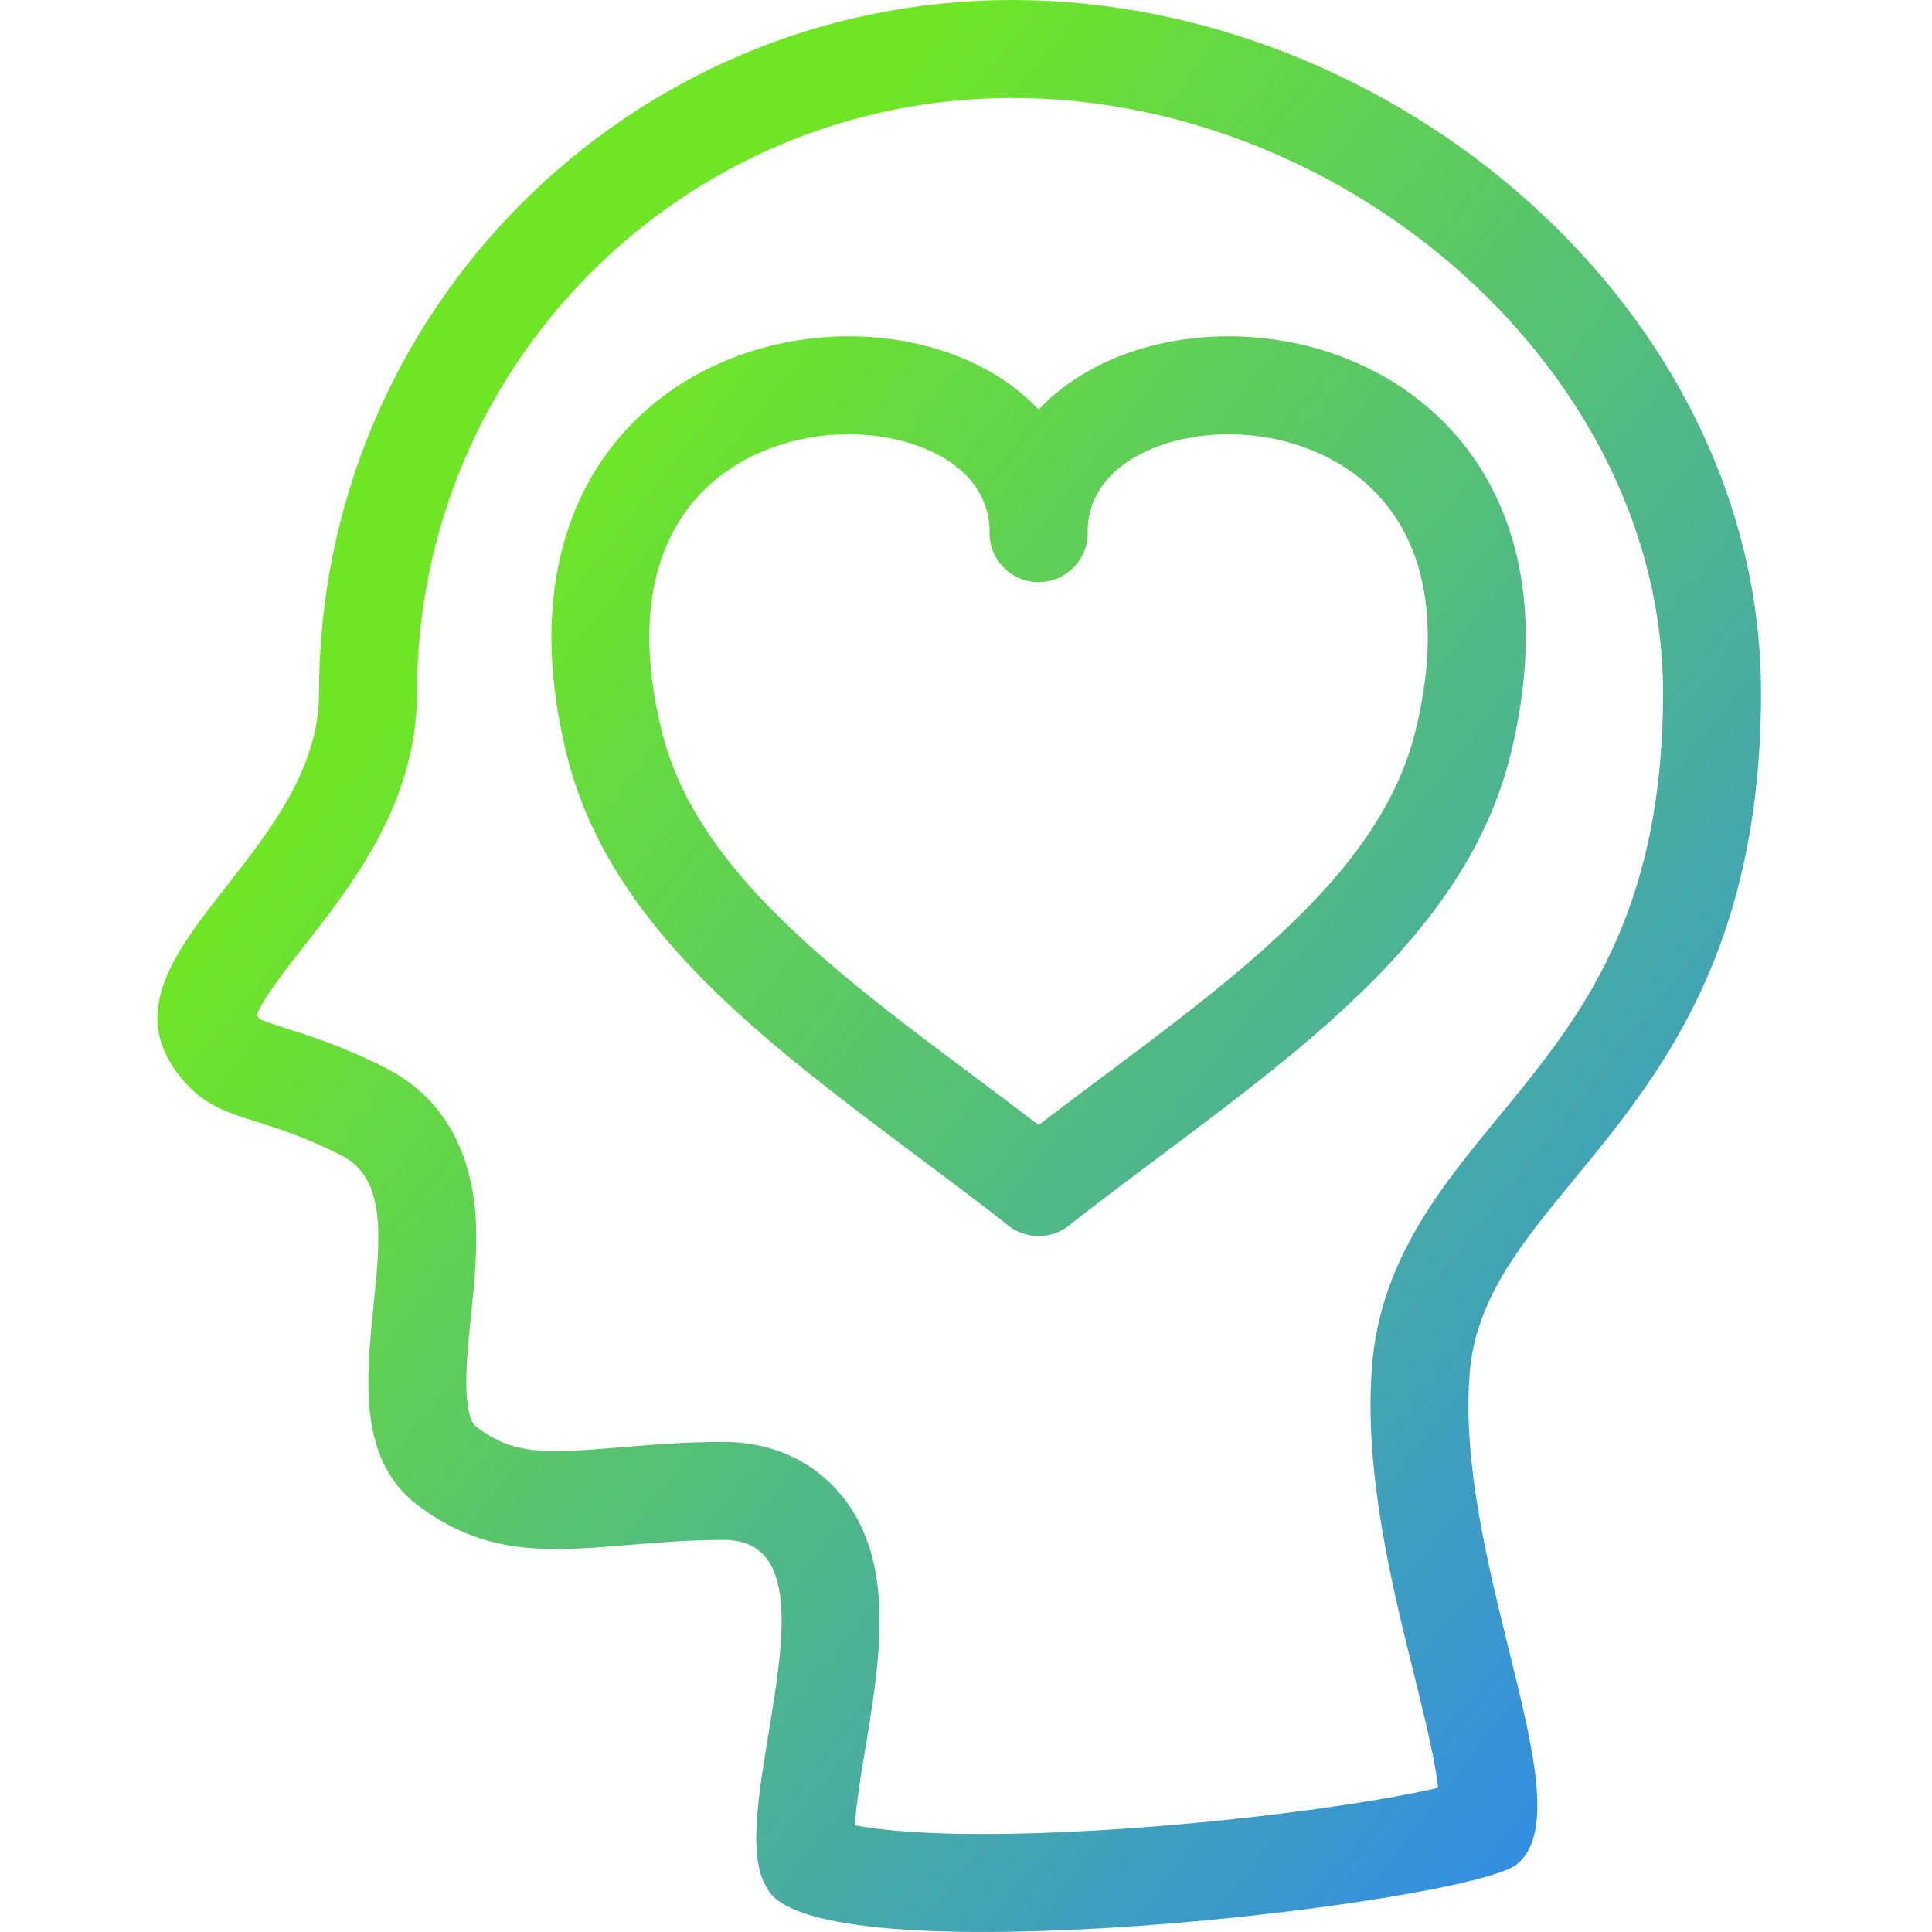 <svg width="24" height="24" viewBox="0 0 24 24" fill="none" xmlns="http://www.w3.org/2000/svg">
<path fill-rule="evenodd" clip-rule="evenodd" d="M10.633 22.512C10.626 22.573 10.621 22.626 10.618 22.674C10.765 22.702 10.959 22.728 11.201 22.748C11.966 22.808 12.993 22.787 14.066 22.71C15.131 22.634 16.195 22.507 17.018 22.372C17.357 22.316 17.643 22.261 17.865 22.209C17.832 21.922 17.747 21.539 17.621 21.025C17.6 20.938 17.577 20.847 17.554 20.753C17.296 19.712 16.942 18.288 17.043 16.977C17.112 16.074 17.494 15.365 17.905 14.783C18.107 14.497 18.332 14.221 18.541 13.966L18.619 13.871L18.619 13.871C18.807 13.642 18.987 13.424 19.166 13.188C19.928 12.188 20.659 10.92 20.659 8.608C20.659 4.644 16.778 1.217 12.572 1.217C8.49 1.217 5.18 4.526 5.18 8.608C5.18 9.422 4.89 10.104 4.571 10.639C4.32 11.061 4.005 11.463 3.761 11.773L3.761 11.773C3.709 11.839 3.66 11.902 3.616 11.959C3.344 12.311 3.229 12.5 3.186 12.612L3.191 12.618C3.21 12.642 3.221 12.651 3.224 12.654C3.227 12.656 3.228 12.657 3.23 12.659C3.241 12.665 3.275 12.683 3.403 12.726C3.443 12.739 3.489 12.754 3.541 12.77L3.541 12.77C3.817 12.857 4.258 12.995 4.798 13.271C5.624 13.692 5.849 14.475 5.901 15.02C5.943 15.465 5.89 15.968 5.852 16.337C5.847 16.383 5.842 16.426 5.838 16.468C5.793 16.917 5.776 17.226 5.812 17.465C5.842 17.665 5.892 17.704 5.92 17.726C6.229 17.961 6.497 18.027 6.919 18.026C7.149 18.025 7.395 18.005 7.725 17.977L7.725 17.977L7.784 17.973C8.128 17.944 8.536 17.912 8.988 17.912C9.413 17.912 9.867 18.031 10.243 18.359C10.604 18.672 10.769 19.069 10.847 19.389C10.988 19.976 10.911 20.645 10.845 21.114C10.808 21.371 10.773 21.585 10.74 21.78L10.74 21.78L10.74 21.78C10.697 22.037 10.66 22.262 10.633 22.512ZM17.875 22.515C17.875 22.515 17.875 22.508 17.878 22.496C17.877 22.51 17.875 22.516 17.875 22.515ZM18.244 22.106C18.255 22.1 18.262 22.098 18.262 22.098C18.262 22.098 18.257 22.101 18.244 22.106ZM21.876 8.608C21.876 11.828 20.597 13.382 19.558 14.645C18.894 15.453 18.327 16.141 18.256 17.07C18.171 18.174 18.476 19.408 18.742 20.486C19.05 21.732 19.306 22.769 18.849 23.155C18.267 23.646 10.018 24.621 9.519 23.436C9.294 23.073 9.419 22.31 9.548 21.526C9.741 20.352 9.942 19.129 8.988 19.129C8.561 19.129 8.172 19.162 7.809 19.192L7.809 19.192C6.821 19.274 6.028 19.34 5.181 18.692C4.445 18.129 4.547 17.126 4.641 16.213C4.725 15.389 4.802 14.639 4.245 14.355C3.804 14.13 3.467 14.023 3.19 13.936C2.795 13.811 2.523 13.725 2.248 13.388C1.586 12.576 2.164 11.838 2.822 10.998C3.365 10.304 3.963 9.541 3.963 8.608C3.963 3.854 7.817 0 12.572 0C17.326 0 21.876 3.854 21.876 8.608ZM8.425 6.494C8.094 7.037 7.923 7.864 8.218 9.073C8.458 10.054 9.114 10.899 10.049 11.741C10.666 12.298 11.353 12.812 12.077 13.353L12.077 13.353L12.077 13.353C12.347 13.556 12.623 13.762 12.902 13.975C13.181 13.762 13.457 13.555 13.727 13.353L13.727 13.353L13.727 13.353C14.451 12.812 15.137 12.298 15.755 11.741C16.69 10.899 17.346 10.054 17.585 9.073C17.88 7.864 17.709 7.037 17.379 6.494C17.045 5.945 16.498 5.605 15.888 5.465C15.271 5.324 14.638 5.402 14.183 5.633C13.766 5.845 13.534 6.16 13.511 6.556C13.512 6.578 13.512 6.6 13.512 6.622C13.512 6.958 13.239 7.231 12.903 7.231L12.902 7.231L12.9 7.231C12.564 7.231 12.292 6.958 12.292 6.622C12.292 6.6 12.292 6.578 12.293 6.556C12.27 6.16 12.037 5.845 11.621 5.633C11.166 5.402 10.533 5.324 9.916 5.465C9.306 5.605 8.759 5.945 8.425 6.494ZM13.315 15.195C13.2 15.3 13.052 15.355 12.902 15.355C12.752 15.355 12.604 15.3 12.489 15.195C12.143 14.924 11.779 14.652 11.412 14.377L11.412 14.377L11.412 14.377L11.412 14.377C10.658 13.812 9.89 13.237 9.234 12.645C8.228 11.738 7.361 10.692 7.036 9.361C6.684 7.918 6.849 6.742 7.386 5.86C7.92 4.984 8.773 4.478 9.644 4.279C10.508 4.082 11.436 4.173 12.173 4.549C12.444 4.687 12.694 4.867 12.902 5.087C13.11 4.867 13.36 4.687 13.631 4.549C14.368 4.173 15.296 4.082 16.16 4.279C17.031 4.478 17.884 4.984 18.418 5.86C18.955 6.742 19.12 7.918 18.768 9.361C18.443 10.692 17.576 11.738 16.57 12.645C15.914 13.237 15.146 13.812 14.392 14.377L14.392 14.377L14.392 14.377L14.392 14.377C14.025 14.652 13.661 14.924 13.315 15.195Z" fill="url(#paint0_linear_662_19982)"/>
<defs>
<linearGradient id="paint0_linear_662_19982" x1="20.005" y1="26.669" x2="2.091" y2="12.345" gradientUnits="userSpaceOnUse">
<stop stop-color="#2B80FF"/>
<stop offset="1" stop-color="#6EE626"/>
</linearGradient>
</defs>
</svg>
